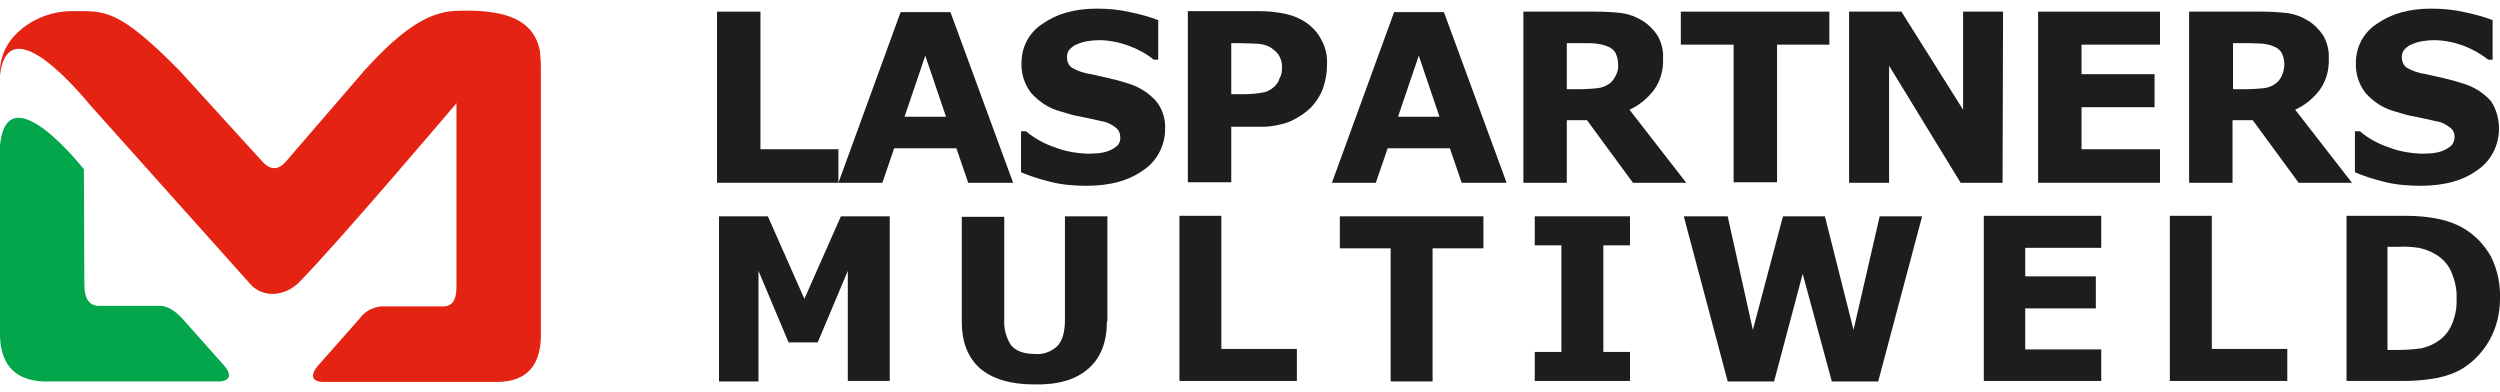 <svg xmlns="http://www.w3.org/2000/svg" width="153" height="24" viewBox="0 0 153 24" fill="none"><g clip-path="url(#clip0_26_6106)"><path d="M54.453 23.314H51.886V16.576L50.044 20.956H48.262L46.419 16.576V23.344H44.003V13.238H46.993L49.228 18.291L51.463 13.238H54.453V23.314Z" fill="#1D1D1B"></path><path d="M67.742 19.669C67.742 20.925 67.379 21.874 66.624 22.548C65.869 23.222 64.782 23.559 63.302 23.528C61.852 23.528 60.735 23.191 59.98 22.548C59.225 21.874 58.862 20.925 58.862 19.7V13.268H61.46V19.578C61.429 20.129 61.58 20.68 61.882 21.139C62.184 21.476 62.638 21.66 63.302 21.66C63.815 21.721 64.329 21.538 64.721 21.17C65.023 20.833 65.174 20.312 65.174 19.578V13.238H67.772V19.669H67.742Z" fill="#1D1D1B"></path><path d="M79.369 23.314H72.181V13.207H74.748V21.354H79.369V23.314Z" fill="#1D1D1B"></path><path d="M90.785 15.198H87.674V23.344H85.107V15.198H81.997V13.238H90.785V15.198Z" fill="#1D1D1B"></path><path d="M99.755 23.314H93.926V21.538H95.557V15.014H93.926V13.238H99.755V15.014H98.124V21.538H99.755V23.314Z" fill="#1D1D1B"></path><path d="M117.634 13.238L114.946 23.344H112.107L110.325 16.76L108.574 23.344H105.735L103.047 13.238H105.735L107.275 20.19L109.117 13.238H111.684L113.436 20.19L115.037 13.238H117.634Z" fill="#1D1D1B"></path><path d="M128.597 23.314H121.409V13.207H128.597V15.167H123.946V16.913H128.265V18.873H123.946V21.384H128.597V23.314Z" fill="#1D1D1B"></path><path d="M139.983 23.314H132.795V13.207H135.363V21.354H139.983V23.314Z" fill="#1D1D1B"></path><path d="M153 18.291C153 19.179 152.789 20.037 152.366 20.802C151.973 21.507 151.43 22.089 150.765 22.517C150.282 22.824 149.738 23.008 149.164 23.13C148.5 23.253 147.805 23.314 147.111 23.314H143.607V13.207H147.232C147.956 13.207 148.651 13.268 149.346 13.422C149.859 13.544 150.373 13.728 150.826 14.004C151.52 14.432 152.064 15.014 152.456 15.719C152.849 16.515 153.03 17.403 153 18.291ZM150.342 18.261C150.373 17.679 150.222 17.097 149.98 16.546C149.738 16.055 149.346 15.688 148.832 15.443C148.591 15.32 148.319 15.229 148.017 15.167C147.594 15.106 147.201 15.075 146.779 15.106H146.114V21.415H146.779C147.232 21.415 147.685 21.384 148.138 21.323C148.44 21.262 148.711 21.17 148.983 21.017C149.436 20.772 149.799 20.404 150.01 19.945C150.252 19.424 150.373 18.842 150.342 18.261Z" fill="#1D1D1B"></path><path d="M51.312 11.186H43.882V0.712H46.54V9.134H51.312V11.186Z" fill="#1D1D1B"></path><path d="M62.003 11.186H59.255L58.53 9.073H54.725L54 11.186H51.312L55.117 0.743H58.168L62.003 11.186ZM57.896 7.143L56.627 3.407L55.359 7.143H57.896Z" fill="#1D1D1B"></path><path d="M71.306 7.878C71.306 8.889 70.822 9.838 70.007 10.39C69.131 11.033 67.984 11.37 66.504 11.37C65.749 11.37 64.993 11.309 64.269 11.125C63.665 10.972 63.061 10.788 62.487 10.543V8.032H62.789C63.333 8.491 63.967 8.828 64.631 9.042C65.265 9.287 65.93 9.379 66.594 9.41C66.806 9.41 67.017 9.379 67.228 9.379C67.44 9.348 67.651 9.318 67.863 9.226C68.044 9.165 68.225 9.042 68.376 8.92C68.527 8.767 68.588 8.552 68.557 8.368C68.557 8.123 68.436 7.909 68.255 7.787C68.014 7.603 67.712 7.45 67.41 7.419C67.017 7.327 66.624 7.235 66.171 7.143C65.749 7.082 65.356 6.96 64.963 6.837C64.239 6.653 63.604 6.255 63.091 5.673C62.698 5.153 62.487 4.51 62.517 3.836C62.517 2.856 63 1.968 63.816 1.447C64.692 0.834 65.779 0.528 67.138 0.528C67.802 0.528 68.497 0.589 69.161 0.743C69.735 0.865 70.339 1.018 70.883 1.233V3.652H70.611C70.158 3.285 69.644 3.009 69.071 2.795C68.467 2.58 67.863 2.458 67.228 2.458C67.017 2.458 66.775 2.488 66.564 2.519C66.353 2.55 66.141 2.611 65.93 2.703C65.749 2.764 65.598 2.886 65.477 3.009C65.356 3.131 65.296 3.315 65.296 3.499C65.296 3.744 65.386 3.989 65.598 4.142C65.96 4.356 66.353 4.479 66.775 4.54L67.863 4.785C68.255 4.877 68.618 4.969 68.98 5.091C69.644 5.275 70.249 5.643 70.732 6.163C71.124 6.623 71.336 7.266 71.306 7.878Z" fill="#1D1D1B"></path><path d="M81.212 4.019C81.212 4.479 81.121 4.938 80.97 5.398C80.819 5.826 80.577 6.194 80.275 6.531C79.883 6.929 79.4 7.235 78.916 7.45C78.312 7.664 77.678 7.786 77.014 7.756H75.353V11.155H72.695V0.681H77.074C77.618 0.681 78.192 0.743 78.735 0.865C79.158 0.957 79.581 1.141 79.943 1.386C80.336 1.661 80.668 2.029 80.879 2.458C81.151 2.948 81.242 3.468 81.212 4.019ZM78.463 4.081C78.463 3.805 78.373 3.529 78.222 3.315C78.071 3.131 77.889 2.978 77.678 2.856C77.406 2.733 77.134 2.672 76.863 2.672C76.591 2.672 76.259 2.641 75.806 2.641H75.353V5.765H76.108C76.47 5.765 76.863 5.735 77.225 5.673C77.497 5.643 77.739 5.52 77.95 5.336C78.131 5.183 78.252 5 78.312 4.785C78.433 4.601 78.463 4.326 78.463 4.081Z" fill="#1D1D1B"></path><path d="M92.204 11.186H89.456L88.731 9.073H84.926L84.201 11.186H81.513L85.319 0.743H88.369L92.204 11.186ZM88.097 7.143L86.829 3.407L85.56 7.143H88.097Z" fill="#1D1D1B"></path><path d="M103.198 11.186H99.936L97.127 7.358H95.889V11.186H93.231V0.712H97.701C98.215 0.712 98.758 0.743 99.272 0.804C99.695 0.865 100.117 1.018 100.51 1.263C100.872 1.478 101.205 1.814 101.446 2.182C101.688 2.611 101.809 3.101 101.778 3.591C101.809 4.265 101.627 4.938 101.235 5.49C100.842 6.01 100.329 6.439 99.725 6.715L103.198 11.186ZM99.03 3.928C99.03 3.683 98.97 3.468 98.879 3.254C98.758 3.039 98.547 2.886 98.335 2.825C98.124 2.733 97.913 2.703 97.701 2.672C97.46 2.641 97.188 2.641 96.856 2.641H95.889V5.459H96.705C97.067 5.459 97.429 5.428 97.762 5.398C98.034 5.367 98.275 5.275 98.487 5.122C98.668 5 98.788 4.816 98.879 4.632C99 4.418 99.06 4.173 99.03 3.928Z" fill="#1D1D1B"></path><path d="M111.987 2.733H108.755V11.155H106.097V2.733H102.866V0.712H111.956V2.733H111.987Z" fill="#1D1D1B"></path><path d="M122.557 11.186H119.99L115.611 4.019V11.186H113.165V0.712H116.366L120.141 6.715V0.712H122.587L122.557 11.186Z" fill="#1D1D1B"></path><path d="M132.191 11.186H124.731V0.712H132.191V2.733H127.389V4.54H131.859V6.561H127.389V9.134H132.191V11.186Z" fill="#1D1D1B"></path><path d="M143.94 11.186H140.678L137.869 7.358H136.631V11.186H133.973V0.712H138.443C138.956 0.712 139.5 0.743 140.013 0.804C140.436 0.865 140.859 1.018 141.252 1.263C141.614 1.478 141.946 1.814 142.188 2.182C142.43 2.611 142.55 3.101 142.52 3.591C142.55 4.265 142.369 4.938 141.977 5.49C141.584 6.01 141.07 6.439 140.466 6.715L143.94 11.186ZM139.802 3.928C139.802 3.683 139.742 3.468 139.651 3.254C139.53 3.039 139.319 2.886 139.107 2.825C138.896 2.733 138.685 2.703 138.473 2.672C138.232 2.672 137.96 2.641 137.628 2.641H136.661V5.459H137.477C137.839 5.459 138.201 5.428 138.534 5.398C138.805 5.367 139.047 5.275 139.258 5.122C139.44 5 139.56 4.816 139.651 4.632C139.742 4.418 139.802 4.173 139.802 3.928Z" fill="#1D1D1B"></path><path d="M152.939 7.878C152.939 8.889 152.456 9.838 151.641 10.39C150.795 11.033 149.617 11.37 148.137 11.37C147.382 11.37 146.627 11.309 145.902 11.125C145.298 10.972 144.694 10.788 144.121 10.543V8.032H144.423C144.966 8.491 145.6 8.828 146.265 9.042C146.899 9.287 147.564 9.379 148.228 9.41C148.439 9.41 148.651 9.379 148.862 9.379C149.074 9.348 149.285 9.318 149.496 9.226C149.678 9.165 149.859 9.042 150.01 8.92C150.161 8.767 150.221 8.552 150.221 8.368C150.221 8.123 150.1 7.909 149.919 7.787C149.678 7.603 149.376 7.45 149.074 7.419C148.681 7.327 148.288 7.235 147.835 7.143C147.413 7.082 147.02 6.96 146.627 6.837C145.902 6.653 145.268 6.255 144.755 5.673C144.362 5.153 144.151 4.51 144.181 3.836C144.181 2.856 144.664 1.968 145.48 1.447C146.356 0.834 147.443 0.528 148.802 0.528C149.466 0.528 150.161 0.589 150.825 0.743C151.399 0.865 152.003 1.018 152.547 1.233V3.652H152.275C151.822 3.285 151.309 3.009 150.765 2.795C150.161 2.58 149.557 2.458 148.923 2.458C148.711 2.458 148.47 2.488 148.258 2.519C148.047 2.55 147.835 2.611 147.624 2.703C147.443 2.764 147.292 2.886 147.171 3.009C147.05 3.131 146.99 3.315 146.99 3.499C146.99 3.744 147.08 3.989 147.292 4.142C147.654 4.356 148.047 4.479 148.47 4.54L149.557 4.785C149.949 4.877 150.312 4.969 150.674 5.091C151.339 5.275 151.943 5.643 152.426 6.163C152.758 6.623 152.939 7.266 152.939 7.878Z" fill="#1D1D1B"></path><path d="M33.04 3.101C32.648 1.171 30.896 0.651 28.54 0.651C27.151 0.651 25.611 0.651 22.319 4.295L17.487 9.9C17.034 10.42 16.55 10.42 16.067 9.9L10.963 4.295C7.279 0.559 6.403 0.681 4.621 0.681H4.379C2.235 0.681 0 2.213 0 4.387V4.601C0.453 0.712 4.228 4.877 5.497 6.408L15.252 17.311C15.614 17.771 16.188 18.016 16.762 17.985C17.336 17.954 17.849 17.709 18.272 17.311C20.688 14.861 27.936 6.317 27.936 6.317V17.526C27.936 18.414 27.664 18.781 27.03 18.751H23.315C22.802 18.812 22.319 19.057 22.017 19.486L19.419 22.426C18.966 23.008 19.117 23.314 19.691 23.375H30.534C32.315 23.314 33.161 22.303 33.101 20.251V4.081C33.101 3.744 33.071 3.438 33.04 3.101Z" fill="#E42313"></path><path d="M5.134 10.359C5.134 10.359 0.453 4.387 -6.97661e-06 8.889V20.19C-0.06 22.211 0.815 23.253 2.628 23.344H13.47C14.044 23.283 14.225 22.977 13.711 22.364L11.175 19.516C10.691 18.995 10.238 18.72 9.815 18.72H6.131C5.497 18.75 5.164 18.322 5.164 17.434L5.134 10.359Z" fill="#04A64B"></path></g><defs><clipPath id="clip0_26_6106"><rect width="153" height="23" fill="white" transform="translate(0 0.528)"></rect></clipPath></defs></svg>